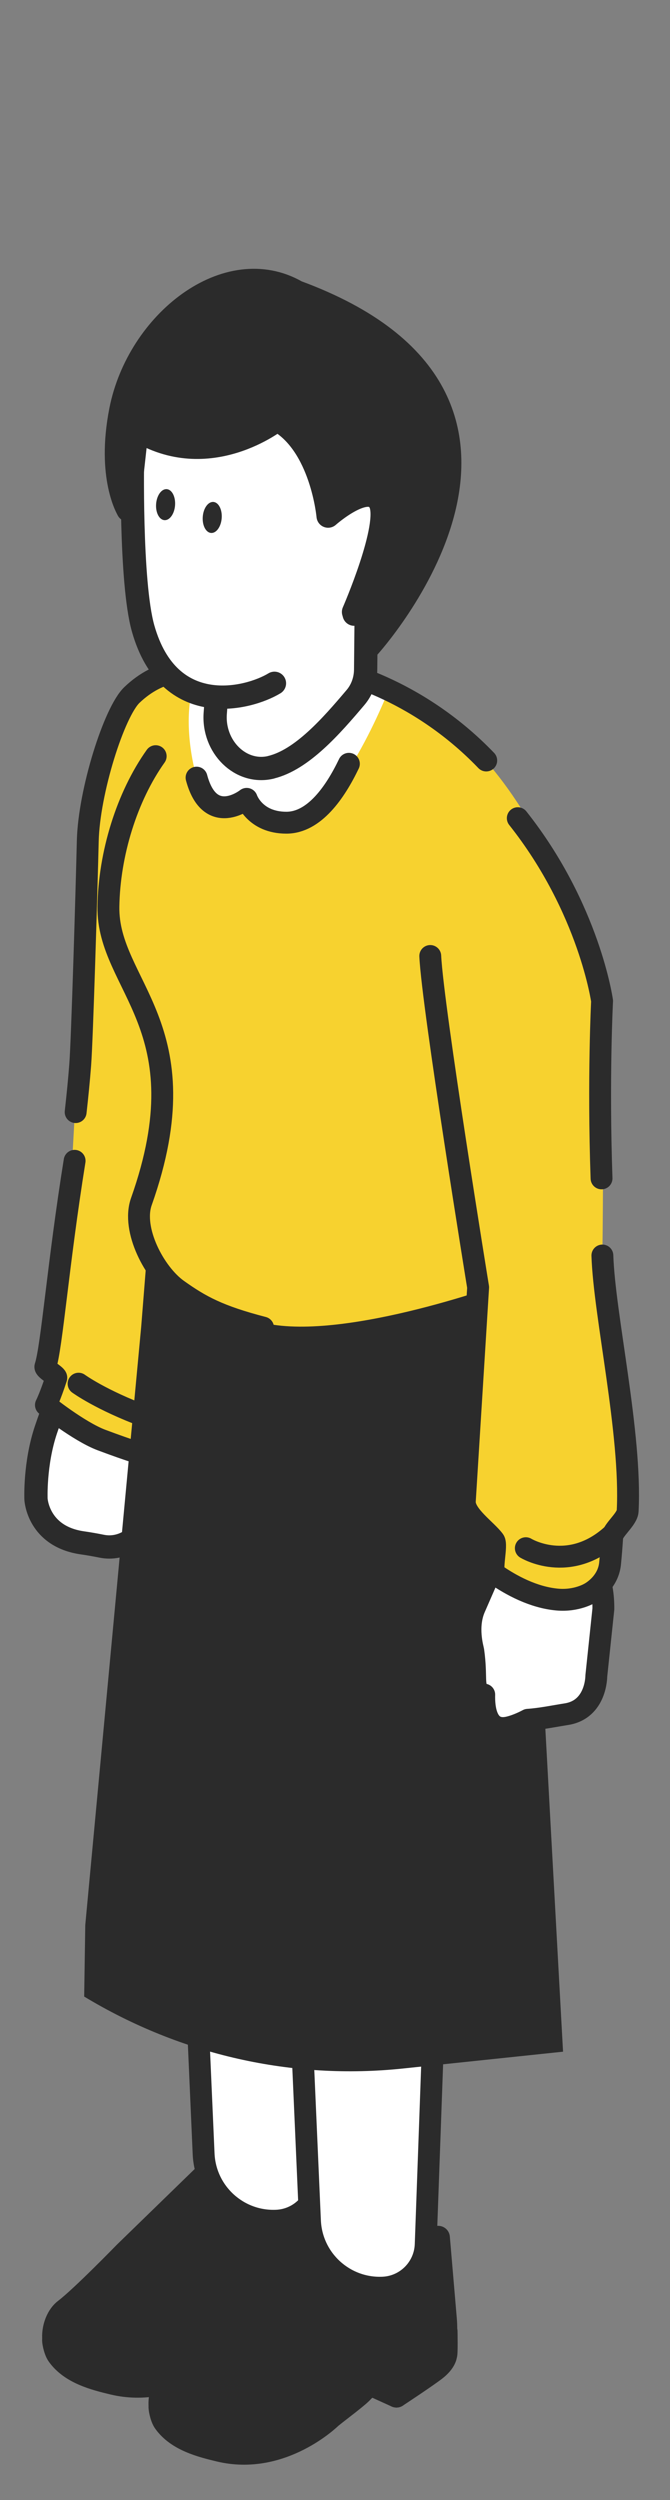 <?xml version="1.0" encoding="UTF-8"?>
<svg id="b" data-name="レイヤー 2" xmlns="http://www.w3.org/2000/svg" viewBox="0 0 110 410">
  <rect x="0" y="0" width="110" height="410" fill="#808080" stroke="none"/>
  <defs>
    <style>
      .d, .e, .f {
        fill: none;
      }

      .g, .h {
        fill: #2b2b2b;
      }

      .e, .f, .i, .j, .h {
        stroke: #2b2b2b;
        stroke-linecap: round;
        stroke-linejoin: round;
      }

      .e, .j {
        stroke-width: 3.59px;
      }

      .f, .i, .h {
        stroke-width: 3.82px;
      }

      .i, .j, .k {
        fill: #fff;
      }

      .l {
        fill: #f7d22f;
      }
    </style>
  </defs>
  <g id="c" data-name="レイヤー 1">
    <g>
      <rect class="d" width="110" height="410"/>
      <g>
        <path class="h" d="M52.42,374.7c-1.29.85-5,3.51-5.11,3.6l-.31-3.64-7.26,3.7,2.65,1.2c-.92.68-3.01,1.66-5.71,3.81,0,0-7.13,7.42-17.91,5.21-3.07-.62-7.83-1.86-9.92-4.77-.1-.14.15,1.6.72,2.39,2.09,2.92,5.96,3.9,9.01,4.63,10.26,2.45,18.23-5.42,18.23-5.42,1.4-1.15,4.67-3.54,5.28-4.33,0,0,.54-.5,1.27-1.08l4.26,1.93h0s0,0,0,0h0s0,0,0,0c.08-.05,4.76-3.13,6.31-4.32,1.73-1.32,1.74-2.41,1.74-2.41.14.04.07-3.83.07-3.83,0,0-.27,1.32-3.32,3.32Z"/>
        <path class="h" d="M34.21,356.19l-13.69,13.3s-7.12,7.32-9.8,9.34c-1.21.91-1.95,2.78-1.89,4.53.03,1.12.4,2.2,1.16,2.94,1.96,1.93,5.77,3.24,8.85,3.75,9.13,1.49,17.7-5.27,17.7-5.27,1.4-1.15,5.54-3.91,6.24-4.62,1.94-2.01,3.79-2.88,4.65-1.71,0,0,.17,3.03.2,3.48l7.93-7.01s.26-3.47.08-5.5l-1.15-13.47-20.28.24Z"/>
        <path class="j" d="M45.4,364.19h0c-6.33.28-11.69-4.63-11.97-10.96l-2.36-53.72,23.47-1.03-2.11,58.63c-.14,3.83-3.2,6.92-7.03,7.08Z"/>
        <g>
          <g>
            <path class="i" d="M25.64,222.96l-10.8-3.09s-3.26,2.63-7.29,14.58c-1.89,5.61-1.64,11.41-1.64,11.41,0,0,.3,6.14,7.67,7.17,1.05.15,2.11.34,3.1.54,3.46.71,6.84-1.57,7.82-5.25,0-.03.02-.06.02-.09.79-2.92,2.99-14.14,2.99-14.14,1.76-4.41,0-9.86-1.89-11.14Z"/>
            <path class="l" d="M9.53,205.98c-2.63,7.58-1.06,16.2-2.12,19.43-.14.44,1.91,1.48,1.79,1.85-.99,3.04-1.7,4.45-1.7,4.45,0,0,5.4,4.35,9.12,5.74,9.85,3.68,8.92,2.6,8.92,2.6,0,0,.53-1.29,1.39-3.5.22-.56,2.51.95,2.77.27,3.28-8.62,2.43-26.83,4.25-40.09,1.8-13.08,4.96-48.1,4.96-48.1,0,0,8.68-31.91-3.6-37.57-3.97-1.84-9.17-1.4-13.66,2.89-2.93,2.79-7.07,15.88-7.26,23.97-.2,8.34-2.45,52.09-2.77,56.23-.19,2.5-.45,5.1-.75,7.77"/>
            <path class="e" d="M12.42,182.38c.3-2.67.56-5.28.75-7.77.32-4.14,1.04-28.34,1.24-36.68.19-8.1,4.33-21.19,7.26-23.97,4.49-4.28,9.69-4.72,13.66-2.89,12.27,5.66,3.6,37.57,3.6,37.57,0,0-3.16,35.02-4.96,48.1-1.82,13.26-.95,30.17-4.23,38.79-.26.67-1.98.19-2.19.75-.86,2.21-1.97,2.48-1.97,2.48,0,0,.93,1.08-8.92-2.6-3.71-1.4-9.12-5.74-9.12-5.74,0,0,.72-1.42,1.7-4.45.12-.37-1.93-1.41-1.79-1.85,1.06-3.23,2.08-16.82,4.8-33.75"/>
            <path class="l" d="M54.66,109.89c3.35,1.29,24.66,2.51,38.78,38.46,7.96,20.26-9.39,68.64-5.76,61.29,0,0-31.94,11.33-44.5,8.07-12.55-3.26-19.16-9.47-22.43-12.63-3.55-22.04-6.31-41.82-4.27-53.46,2.61-14.84,6.35-27.21,25.77-35.04,19.42-7.82,12.4-6.7,12.4-6.7Z"/>
            <path class="k" d="M63.98,112.73s-8.39,21.96-16.96,22.18c-8.58.23-6.52-3.91-6.52-3.91,0,0-6.02,4.79-8.23-3.48-2.21-8.27-.9-13.49-.9-13.49"/>
            <path class="e" d="M57.28,125.26c-2.24,4.67-5.69,9.66-10.26,9.66-5.22,0-6.52-3.91-6.52-3.91,0,0-6.02,4.79-8.23-3.48"/>
            <path class="e" d="M54.66,109.89s13.35,2.52,25.17,14.83"/>
            <path class="e" d="M43.19,217.72c-7.26-1.88-10.26-3.51-14.05-6.21-3.78-2.7-7.56-9.86-5.93-14.45,10.19-28.76-5.61-35.33-5.41-48.37.13-8.66,3.03-18.04,7.76-24.68"/>
            <path class="i" d="M44.48,125.83c5.08-1.22,9.93-6.77,13.9-11.46,1.05-1.24,1.63-2.85,1.65-4.53l.2-20.31-23.3,6.18-1.59,21.26c-.41,5.49,4.15,10.06,9.14,8.87Z"/>
            <path class="k" d="M60.15,81.09l1.4-19.85-19.59-1.81h0s-20.04,5.33-20.04,5.33l-.18,9.81.77,18.68c0,2.25.82,9.28.97,9.82,4.25,14.97,17.29,11.57,21.56,8.98,4.38-2.66,8.33-4.7,8.33-4.7,2.93-2.02,4.14-4.22,4.77-6.64.55-2.11.37-.72.79-3.19.44-.69.86-1.46,1.28-2.26.09-.17,2.09-4.48,2.21-4.74,1.62-3.46,1.76-8.53-2.28-9.44Z"/>
            <path class="f" d="M58.14,100.72c.55-2.11,1.44-1.41,1.87-3.88.44-.69,1.41-.88,1.83-1.68.09-.17.32-5.23.44-5.5,1.62-3.46,3.09-8.4-.95-9.31l.23-19.12-19.59-1.81h0s-20.02,4.68-20.02,4.68l-.19,10.47c0,.07-.42,20.89,1.74,28.51,4.25,14.97,17.29,11.57,21.56,8.98"/>
          </g>
          <ellipse class="g" cx="27.18" cy="82.76" rx="2.55" ry="1.56" transform="translate(-57.38 103.66) rotate(-85.7)"/>
          <ellipse class="g" cx="34.84" cy="84.86" rx="2.55" ry="1.56" transform="translate(-52.39 113.24) rotate(-85.7)"/>
        </g>
        <path class="h" d="M21.02,83.64l1.46-13.17c11.81,7.34,23.02-1.62,23.02-1.62,7.32,4.03,8.37,15.79,8.37,15.79,0,0,6.69-5.93,8.53-2.21,1.84,3.72-4.36,17.93-4.36,17.93l1.83-1.68.65,7.43s36.73-40.37-11.8-58.23c-11.4-6.56-26.04,4.93-28.89,19.44-2.15,10.95,1.2,16.32,1.2,16.32Z"/>
        <path class="h" d="M69.89,385.69c-1.29.85-5,3.51-5.11,3.6l-.31-3.64-7.26,3.7,2.65,1.2c-.92.68-3.01,1.66-5.71,3.81,0,0-7.13,7.42-17.91,5.21-3.07-.62-7.83-1.86-9.92-4.77-.1-.14.15,1.6.72,2.39,2.09,2.92,5.96,3.9,9.01,4.63,10.26,2.45,18.23-5.42,18.23-5.42,1.4-1.15,4.67-3.54,5.28-4.33,0,0,.54-.5,1.27-1.08l4.26,1.93h0s0,0,0,0h0s0,0,0,0c.08-.05,4.76-3.13,6.31-4.32,1.73-1.32,1.74-2.41,1.74-2.41.14.04.07-3.83.07-3.83,0,0-.27,1.32-3.32,3.32Z"/>
        <path class="h" d="M51.67,367.18l-13.69,13.3s-7.12,7.32-9.8,9.34c-1.21.91-1.95,2.78-1.89,4.53.03,1.12.4,2.2,1.16,2.94,1.96,1.93,5.77,3.24,8.85,3.75,9.13,1.49,17.7-5.27,17.7-5.27,1.4-1.15,5.54-3.91,6.24-4.62,1.94-2.01,3.79-2.88,4.65-1.71,0,0,.17,3.03.2,3.48l7.93-7.01s.26-3.47.08-5.5l-1.15-13.47-20.28.24Z"/>
        <path class="j" d="M62.86,375.17h0c-6.33.28-11.69-4.63-11.97-10.96l-2.36-53.72,23.47-1.03-2.11,58.63c-.14,3.83-3.2,6.92-7.03,7.08Z"/>
        <path class="g" d="M84.84,209.7s-25.79,9.72-39.99,7.55c-14.21-2.17-20.89-9.42-20.89-9.42l-.78,9.77-9.18,98.09-.18,11.74c15.87,9.59,34.15,13.71,52.34,11.8l26.28-2.76-4.8-87.52-2.8-39.25Z"/>
        <path class="j" d="M99.06,263.87c.04-4.35-1.37-9.27-5.18-9.11l-5.18.24c-.83-1.71-2.07-2.57-3.92-2.03-2.82.84-3.15,2.32-6.83,10.67-1.4,3.16-.3,6.72-.25,7.07.62,4.38-.12,5.9,1.05,6.86.27.22.51.31.75.34-.06,2.14.3,6.17,3.93,5.39,1.58-.34,3.24-1.26,3.24-1.26,2.11-.14,4.46-.63,6.32-.92,4.94-.77,4.91-6.25,4.91-6.25l1.16-11Z"/>
        <path class="l" d="M91.44,262.31c3.24.31,5.43-1.06,5.43-1.06,0,0,2.95-1.54,3.29-4.83.13-1.29.25-2.9.35-4.76.08-1.46,3.49-1.75,3.55-3.48.47-12.73-5.28-32.91-5.16-42.29.28-22.11-.06-41.75-.06-41.75.02.21-5.63-31.94-17.55-30.68-9.99,1.05-11.17,12.56-10.65,23.32.4,8.47,7.86,54.34,7.86,54.34l-.91,36.89s2.81,2.22,3.81,4.64c.4.97-1.43,2.59-.89,3.16,2.59,2.75,6.58,6.09,10.92,6.5Z"/>
        <path class="e" d="M98.76,193.25c-.57-16.45.09-29.1.09-29.1.02.18-2.04-15.09-13.84-29.97"/>
        <path class="e" d="M70.64,156.78c.4,8.47,7.86,54.34,7.86,54.34l-2.19,35.14c-.06,2.24,3.56,4.66,4.81,6.37.57.79-.61,4.99.19,5.55,2.63,1.82,6.26,3.78,10.13,4.14,3.24.31,5.43-1.06,5.43-1.06,0,0,2.95-1.54,3.29-4.83.12-1.19.24-2.66.35-4.35.08-1.16,2.48-2.94,2.54-4.29.65-12.71-3.85-32.18-4.15-41.89"/>
        <path class="e" d="M86.33,253.9s7.06,4.31,14.23-2.23"/>
        <path class="e" d="M12.9,226.92s3.65,2.67,10.99,5.39"/>
      </g>
    </g>
  </g>
</svg>